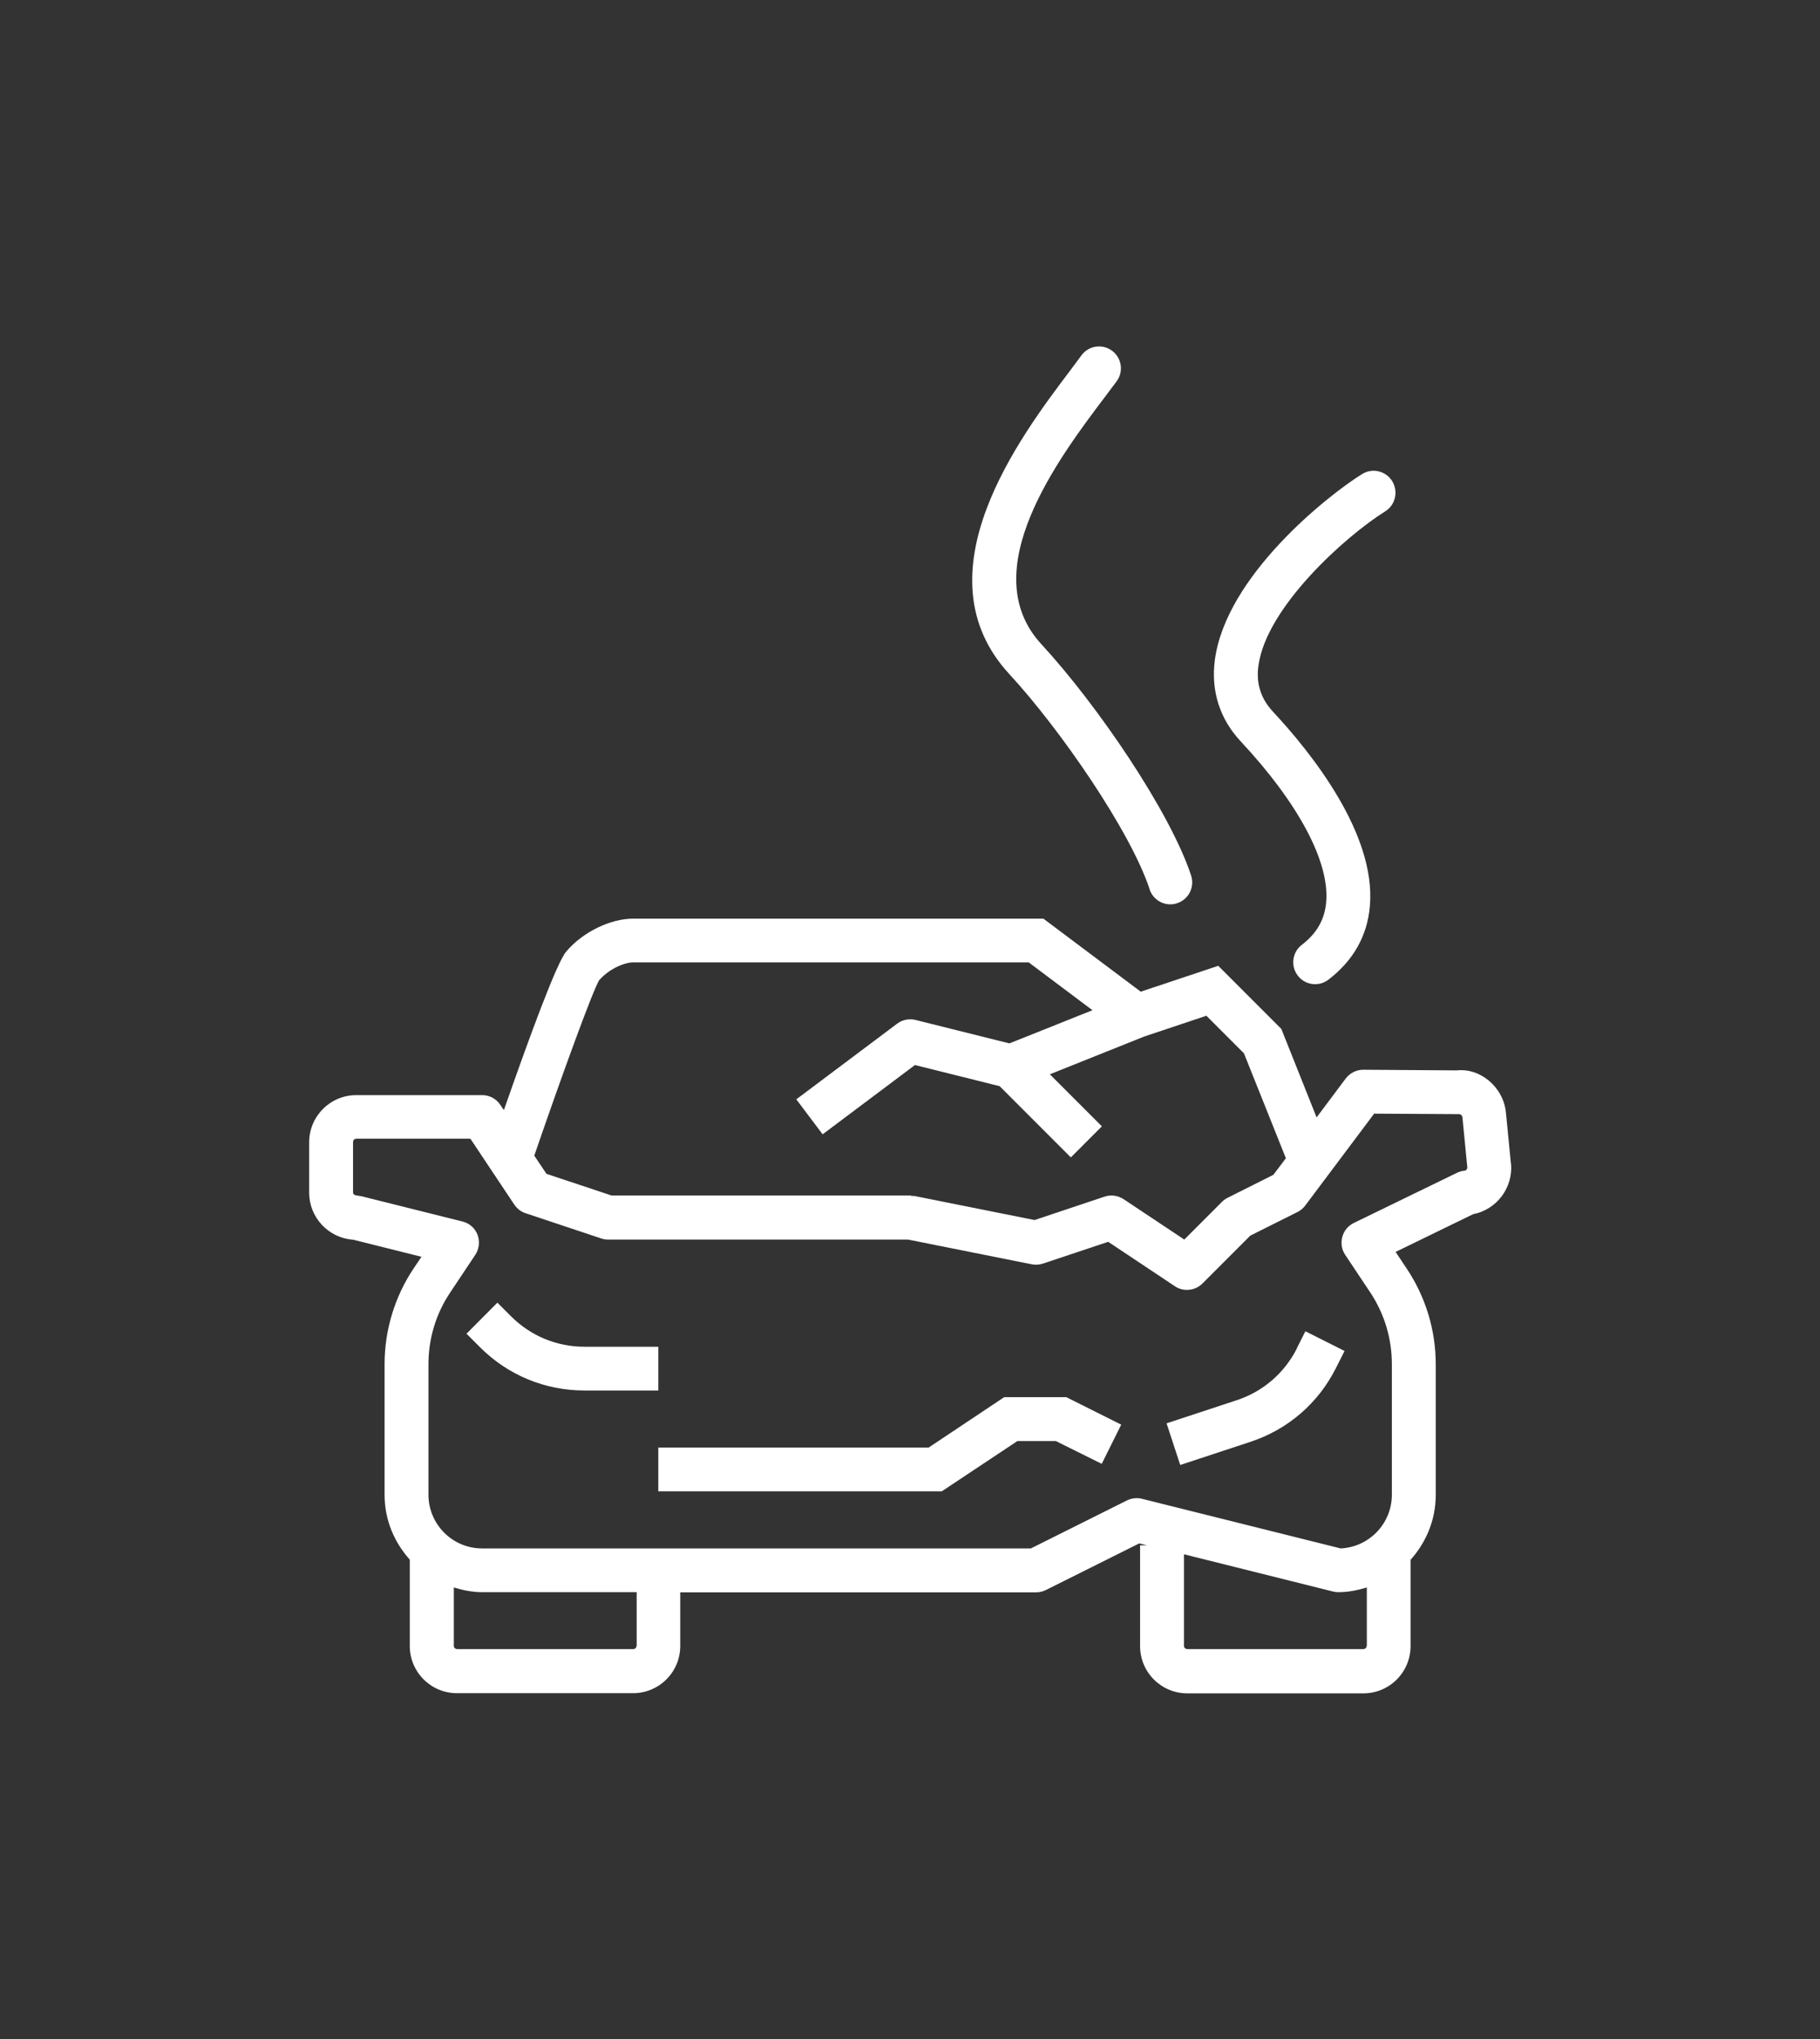 <?xml version="1.0" encoding="UTF-8"?>
<svg id="Layer_1" data-name="Layer 1" xmlns="http://www.w3.org/2000/svg" viewBox="0 0 111.97 125.37">
  <rect x="0" y="0" width="111.97" height="125.37" fill="#333333" stroke="none"/>
  <defs>
    <style>
      .cls-1 {
        fill: #fff;
        stroke-width: 0px;
      }
    </style>
  </defs>
  <path class="cls-1" d="m81.59,55.46c-.09,1.07-.58,1.93-1.5,2.63-.59.45-.7,1.3-.25,1.89.26.35.67.53,1.07.53.28,0,.57-.09.82-.28,1.54-1.18,2.4-2.71,2.55-4.55.37-4.41-3.58-9.37-5.97-11.93-.74-.8-1.04-1.72-.89-2.81.47-3.58,5.32-7.95,7.8-9.5.63-.39.82-1.22.43-1.86-.39-.63-1.22-.83-1.86-.43-2.13,1.33-8.37,6.27-9.05,11.43-.25,1.89.3,3.62,1.59,5,3.55,3.8,5.47,7.4,5.26,9.87Z"/>
  <path class="cls-1" d="m70.72,54.67c.19.57.71.93,1.28.93.14,0,.28-.02.42-.07.71-.23,1.09-.99.86-1.7-1.3-3.95-5.81-10.54-9.21-14.22-4.17-4.51,1.09-11.48,3.91-15.21l.72-.96c.44-.6.31-1.44-.29-1.88-.6-.44-1.44-.31-1.88.29l-.69.93c-3.07,4.06-9.44,12.5-3.74,18.67,3.14,3.4,7.46,9.67,8.63,13.23Z"/>
  <path class="cls-1" d="m92.95,71.5l-.3-3.08c-.15-1.59-1.59-2.77-3.02-2.61l-5.75-.04h-.01c-.42,0-.82.2-1.08.54l-1.79,2.39-2.17-5.44-3.88-3.88-4.77,1.59-5.99-4.49h-25.23c-1.42,0-3.12.83-4.13,2.03-.59.7-2.24,5.19-3.83,9.74l-.22-.32c-.25-.38-.67-.6-1.12-.6h-7.74c-1.6,0-2.9,1.3-2.9,2.9v3.1c0,1.53,1.2,2.79,2.71,2.89l4.2,1.05-.48.71c-1.17,1.75-1.79,3.8-1.79,5.9v8.03c0,1.54.6,2.92,1.55,3.98v5.31c0,1.6,1.3,2.9,2.9,2.9h10.84c1.6,0,2.9-1.3,2.9-2.9v-3.3h21.89c.21,0,.42-.05.6-.14l5.75-2.87.48.12h-.43v6.2c0,1.6,1.3,2.9,2.9,2.9h10.84c1.6,0,2.9-1.3,2.9-2.9v-5.31c.95-1.06,1.55-2.45,1.55-3.98v-8.03c0-2.11-.62-4.15-1.79-5.9l-.68-1.02,4.77-2.32c1.45-.28,2.47-1.63,2.33-3.12Zm-56.06-11.26c.49-.58,1.44-1.07,2.07-1.07h24.33l3.92,2.94-5.11,2.04-5.77-1.44c-.11-.03-.22-.04-.33-.04-.29,0-.57.09-.81.27l-6.2,4.65,1.62,2.15,5.68-4.26,5.21,1.3,4.38,4.38,1.91-1.91-3.2-3.2,5.8-2.32,3.83-1.28,2.31,2.31,2.58,6.45-.77,1.02-2.81,1.41c-.13.06-.25.15-.35.25l-2.32,2.32-3.73-2.48c-.35-.23-.78-.29-1.17-.16l-4.31,1.44-7.4-1.48s-.09,0-.13,0c-.05,0-.09-.03-.13-.03h-18.37l-4-1.33-.75-1.12c1.72-5,3.61-10.19,4.01-10.82Zm2.27,40.95c0,.11-.09.2-.2.2h-10.84c-.11,0-.2-.09-.2-.2v-3.59c.56.17,1.14.29,1.75.29h9.5v3.3Zm44.92,0c0,.11-.09.2-.2.2h-10.84c-.11,0-.2-.09-.2-.2v-5.63l9.17,2.29c.11.03.22.04.33.04.61,0,1.19-.12,1.75-.29v3.59Zm6.01-29.21c-.16.01-.32.06-.46.13l-6.34,3.08c-.35.17-.61.48-.71.86s-.04.78.18,1.1l1.54,2.31c.87,1.31,1.33,2.83,1.33,4.41v8.03c0,1.77-1.4,3.22-3.15,3.3l-12.22-3.05c-.31-.08-.64-.04-.93.1l-5.91,2.95H29.66c-1.82,0-3.3-1.48-3.3-3.3v-8.03c0-1.57.46-3.1,1.34-4.41l1.54-2.31c.24-.36.29-.82.14-1.23s-.51-.72-.93-.82l-6.2-1.55c-.21-.05-.53-.02-.53-.24v-3.1c0-.11.09-.2.2-.2h7.02l2.7,4.05c.17.25.41.44.69.53l4.65,1.55c.14.05.28.07.43.07h18.45l7.61,1.52c.23.05.47.03.69-.04l4.02-1.34,4.1,2.73c.53.36,1.25.28,1.7-.17l2.94-2.94,2.9-1.45c.19-.09.35-.23.48-.4l4.24-5.65,5.21.03c.11-.01.21.09.22.18l.3,3.08c.01.11-.07.21-.18.22Z"/>
  <path class="cls-1" d="m40.5,82.8h-4.54c-1.71,0-3.31-.66-4.53-1.88l-.83-.83-1.9,1.91.83.83c1.72,1.72,4,2.66,6.43,2.66h4.54v-2.7Z"/>
  <path class="cls-1" d="m79.79,82.9c-.77,1.52-2.09,2.66-3.71,3.19l-4.31,1.42.84,2.56,4.31-1.42c2.31-.76,4.18-2.37,5.27-4.54l.53-1.05-2.41-1.21-.53,1.05Z"/>
  <polygon class="cls-1" points="61.78 85.9 57.13 89 40.5 89 40.5 91.69 57.94 91.69 62.59 88.6 64.96 88.6 67.78 90 68.98 87.59 65.6 85.9 61.78 85.9"/>
</svg>